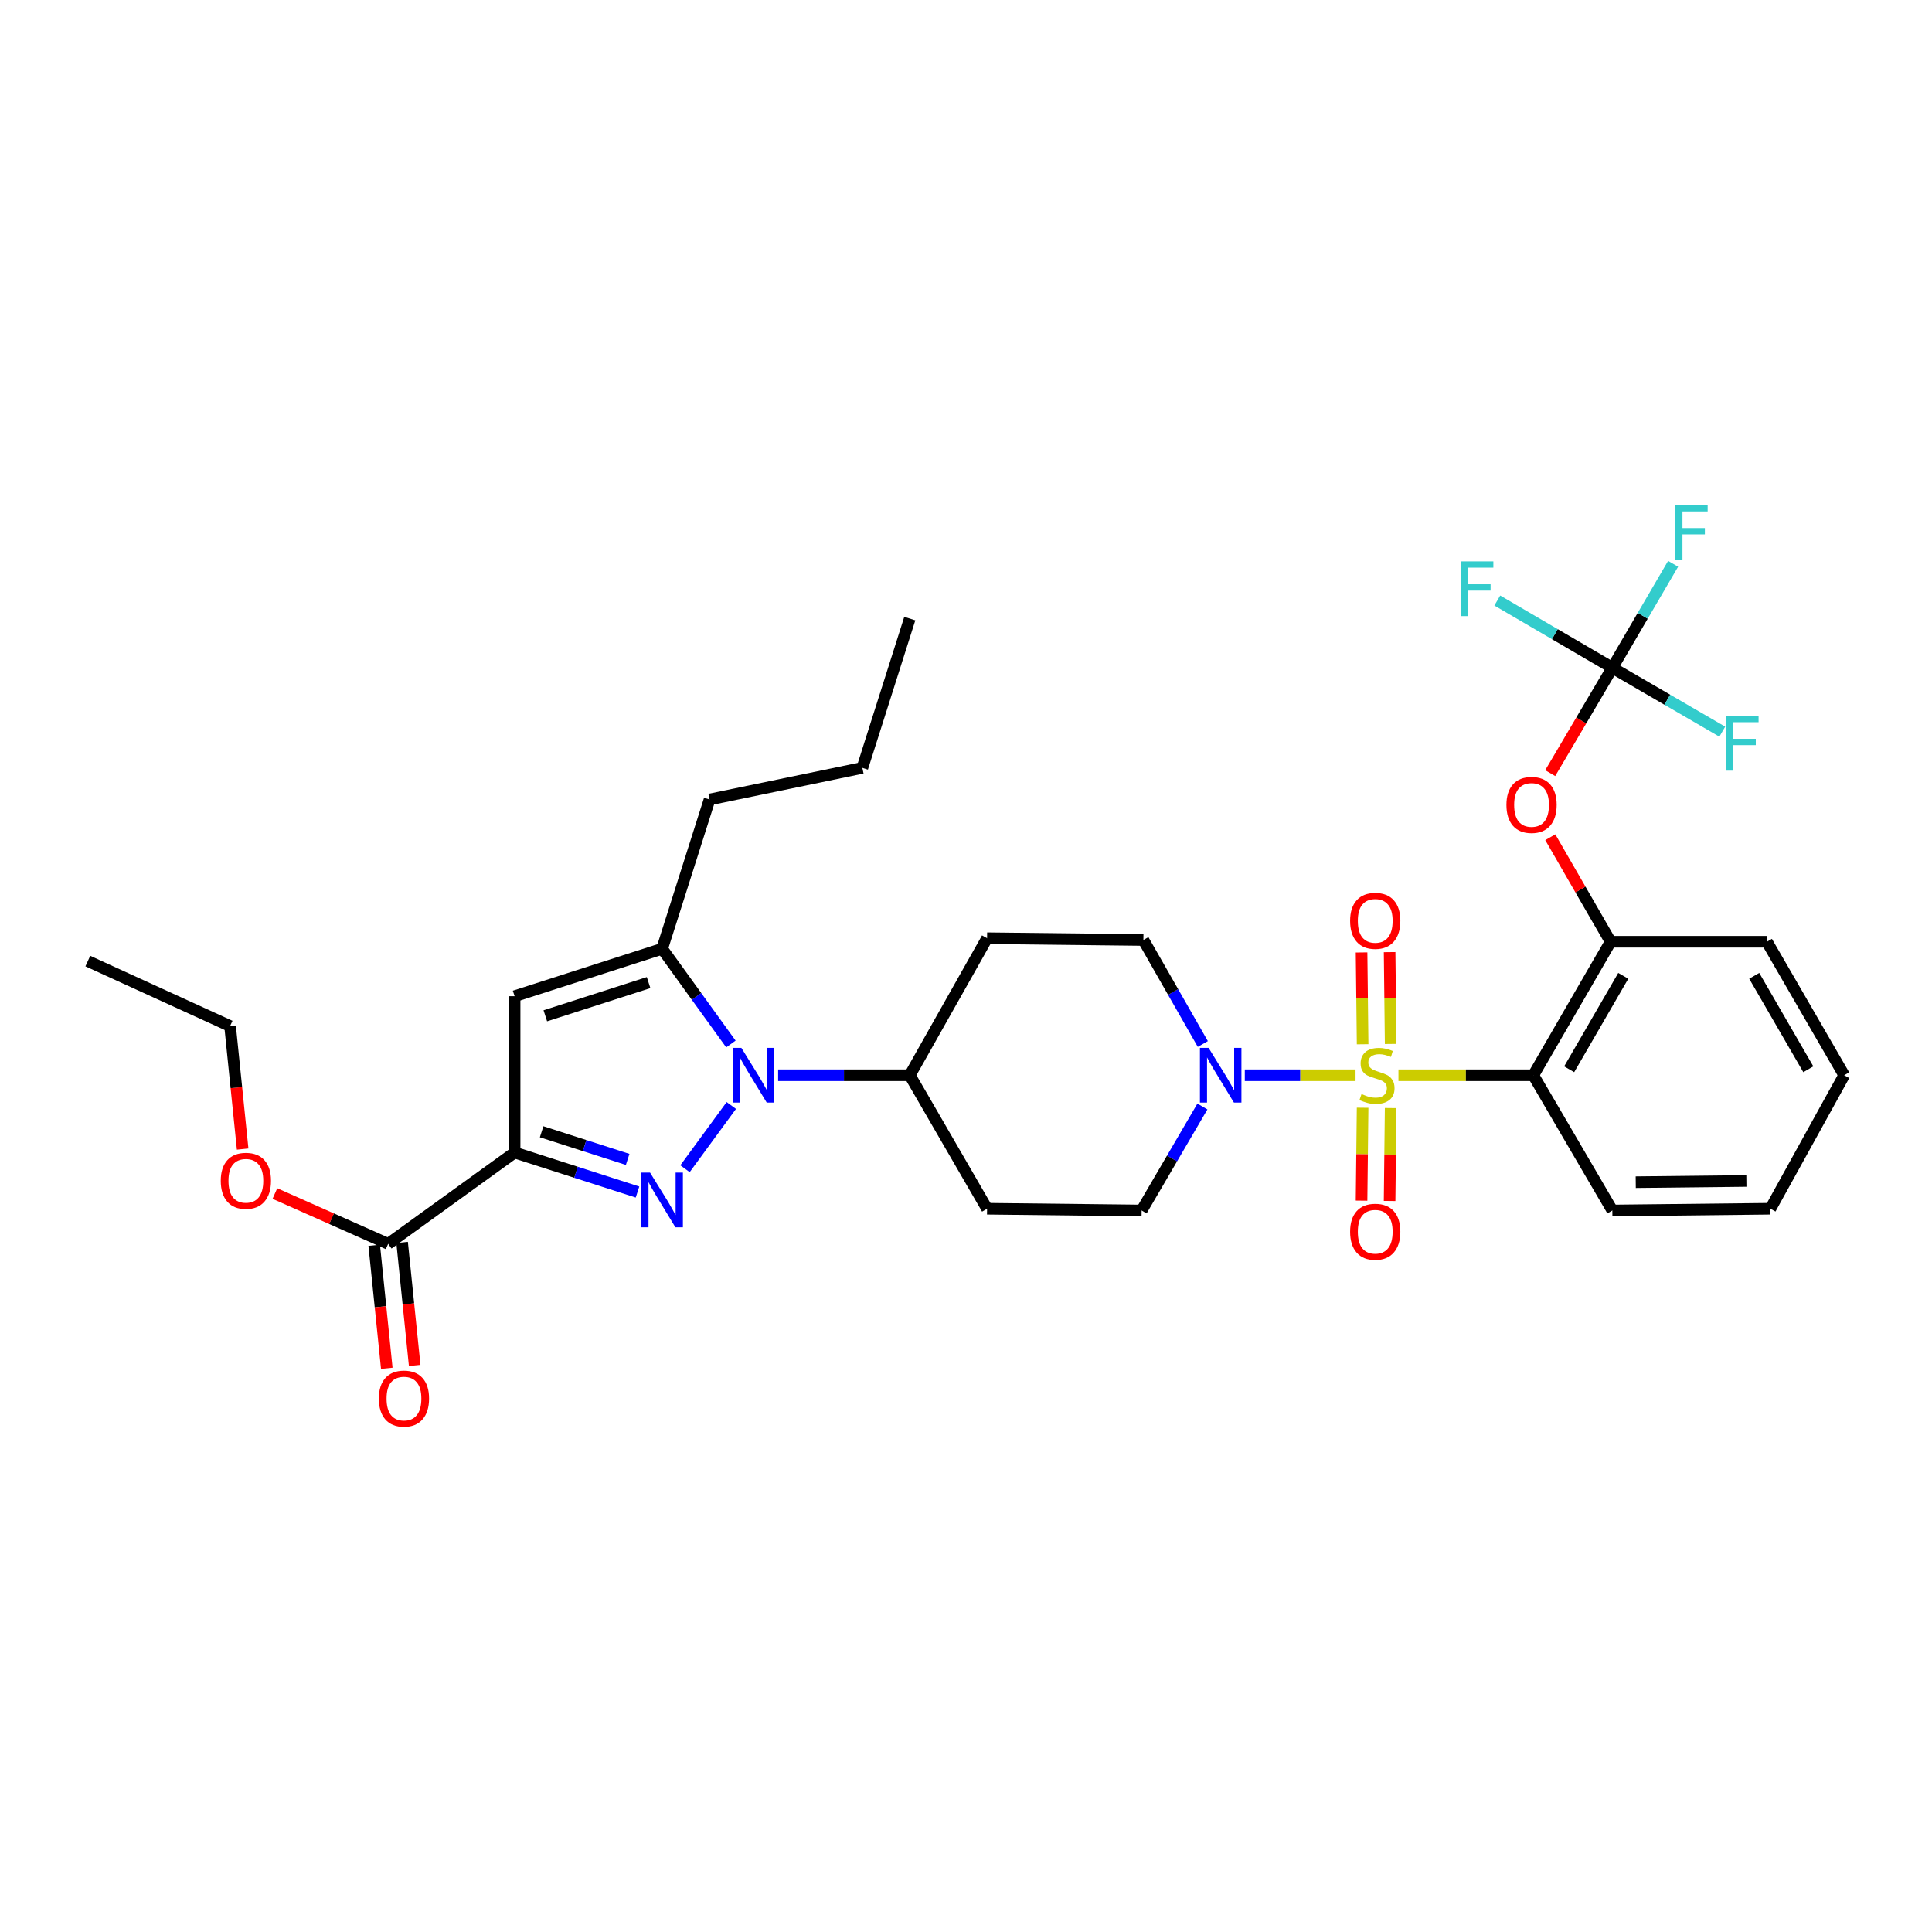 <?xml version='1.0' encoding='iso-8859-1'?>
<svg version='1.1' baseProfile='full'
              xmlns='http://www.w3.org/2000/svg'
                      xmlns:rdkit='http://www.rdkit.org/xml'
                      xmlns:xlink='http://www.w3.org/1999/xlink'
                  xml:space='preserve'
width='1000px' height='1000px' viewBox='0 0 1000 1000'>
<!-- END OF HEADER -->
<rect style='opacity:1.0;fill:#FFFFFF;stroke:none' width='1000' height='1000' x='0' y='0'> </rect>
<path class='bond-0' d='M 705.283,573.364 L 705.012,597.41' style='fill:none;fill-rule:evenodd;stroke:#CCCC00;stroke-width:6px;stroke-linecap:butt;stroke-linejoin:miter;stroke-opacity:1' />
<path class='bond-0' d='M 705.012,597.41 L 704.742,621.457' style='fill:none;fill-rule:evenodd;stroke:#FF0000;stroke-width:6px;stroke-linecap:butt;stroke-linejoin:miter;stroke-opacity:1' />
<path class='bond-0' d='M 719.797,573.527 L 719.526,597.574' style='fill:none;fill-rule:evenodd;stroke:#CCCC00;stroke-width:6px;stroke-linecap:butt;stroke-linejoin:miter;stroke-opacity:1' />
<path class='bond-0' d='M 719.526,597.574 L 719.255,621.621' style='fill:none;fill-rule:evenodd;stroke:#FF0000;stroke-width:6px;stroke-linecap:butt;stroke-linejoin:miter;stroke-opacity:1' />
<path class='bond-1' d='M 719.803,540.34 L 719.533,516.579' style='fill:none;fill-rule:evenodd;stroke:#CCCC00;stroke-width:6px;stroke-linecap:butt;stroke-linejoin:miter;stroke-opacity:1' />
<path class='bond-1' d='M 719.533,516.579 L 719.262,492.819' style='fill:none;fill-rule:evenodd;stroke:#FF0000;stroke-width:6px;stroke-linecap:butt;stroke-linejoin:miter;stroke-opacity:1' />
<path class='bond-1' d='M 705.29,540.505 L 705.019,516.745' style='fill:none;fill-rule:evenodd;stroke:#CCCC00;stroke-width:6px;stroke-linecap:butt;stroke-linejoin:miter;stroke-opacity:1' />
<path class='bond-1' d='M 705.019,516.745 L 704.749,492.985' style='fill:none;fill-rule:evenodd;stroke:#FF0000;stroke-width:6px;stroke-linecap:butt;stroke-linejoin:miter;stroke-opacity:1' />
<path class='bond-2' d='M 701.628,556.542 L 672.967,556.542' style='fill:none;fill-rule:evenodd;stroke:#CCCC00;stroke-width:6px;stroke-linecap:butt;stroke-linejoin:miter;stroke-opacity:1' />
<path class='bond-2' d='M 672.967,556.542 L 644.307,556.542' style='fill:none;fill-rule:evenodd;stroke:#0000FF;stroke-width:6px;stroke-linecap:butt;stroke-linejoin:miter;stroke-opacity:1' />
<path class='bond-3' d='M 723.833,556.542 L 758.736,556.542' style='fill:none;fill-rule:evenodd;stroke:#CCCC00;stroke-width:6px;stroke-linecap:butt;stroke-linejoin:miter;stroke-opacity:1' />
<path class='bond-3' d='M 758.736,556.542 L 793.639,556.542' style='fill:none;fill-rule:evenodd;stroke:#000000;stroke-width:6px;stroke-linecap:butt;stroke-linejoin:miter;stroke-opacity:1' />
<path class='bond-4' d='M 622.578,540.367 L 607.198,513.455' style='fill:none;fill-rule:evenodd;stroke:#0000FF;stroke-width:6px;stroke-linecap:butt;stroke-linejoin:miter;stroke-opacity:1' />
<path class='bond-4' d='M 607.198,513.455 L 591.819,486.544' style='fill:none;fill-rule:evenodd;stroke:#000000;stroke-width:6px;stroke-linecap:butt;stroke-linejoin:miter;stroke-opacity:1' />
<path class='bond-5' d='M 622.361,572.73 L 606.634,599.639' style='fill:none;fill-rule:evenodd;stroke:#0000FF;stroke-width:6px;stroke-linecap:butt;stroke-linejoin:miter;stroke-opacity:1' />
<path class='bond-5' d='M 606.634,599.639 L 590.907,626.549' style='fill:none;fill-rule:evenodd;stroke:#000000;stroke-width:6px;stroke-linecap:butt;stroke-linejoin:miter;stroke-opacity:1' />
<path class='bond-6' d='M 793.639,556.542 L 833.642,487.455' style='fill:none;fill-rule:evenodd;stroke:#000000;stroke-width:6px;stroke-linecap:butt;stroke-linejoin:miter;stroke-opacity:1' />
<path class='bond-6' d='M 812.2,553.452 L 840.202,505.091' style='fill:none;fill-rule:evenodd;stroke:#000000;stroke-width:6px;stroke-linecap:butt;stroke-linejoin:miter;stroke-opacity:1' />
<path class='bond-7' d='M 793.639,556.542 L 834.545,626.549' style='fill:none;fill-rule:evenodd;stroke:#000000;stroke-width:6px;stroke-linecap:butt;stroke-linejoin:miter;stroke-opacity:1' />
<path class='bond-8' d='M 266.361,596.545 L 298.169,606.769' style='fill:none;fill-rule:evenodd;stroke:#000000;stroke-width:6px;stroke-linecap:butt;stroke-linejoin:miter;stroke-opacity:1' />
<path class='bond-8' d='M 298.169,606.769 L 329.977,616.994' style='fill:none;fill-rule:evenodd;stroke:#0000FF;stroke-width:6px;stroke-linecap:butt;stroke-linejoin:miter;stroke-opacity:1' />
<path class='bond-8' d='M 280.345,585.795 L 302.611,592.952' style='fill:none;fill-rule:evenodd;stroke:#000000;stroke-width:6px;stroke-linecap:butt;stroke-linejoin:miter;stroke-opacity:1' />
<path class='bond-8' d='M 302.611,592.952 L 324.876,600.108' style='fill:none;fill-rule:evenodd;stroke:#0000FF;stroke-width:6px;stroke-linecap:butt;stroke-linejoin:miter;stroke-opacity:1' />
<path class='bond-9' d='M 266.361,596.545 L 266.361,515.636' style='fill:none;fill-rule:evenodd;stroke:#000000;stroke-width:6px;stroke-linecap:butt;stroke-linejoin:miter;stroke-opacity:1' />
<path class='bond-10' d='M 266.361,596.545 L 200.91,643.821' style='fill:none;fill-rule:evenodd;stroke:#000000;stroke-width:6px;stroke-linecap:butt;stroke-linejoin:miter;stroke-opacity:1' />
<path class='bond-11' d='M 354.558,604.93 L 378.529,572.202' style='fill:none;fill-rule:evenodd;stroke:#0000FF;stroke-width:6px;stroke-linecap:butt;stroke-linejoin:miter;stroke-opacity:1' />
<path class='bond-12' d='M 378.312,540.364 L 360.517,515.728' style='fill:none;fill-rule:evenodd;stroke:#0000FF;stroke-width:6px;stroke-linecap:butt;stroke-linejoin:miter;stroke-opacity:1' />
<path class='bond-12' d='M 360.517,515.728 L 342.722,491.091' style='fill:none;fill-rule:evenodd;stroke:#000000;stroke-width:6px;stroke-linecap:butt;stroke-linejoin:miter;stroke-opacity:1' />
<path class='bond-13' d='M 402.761,556.542 L 436.834,556.542' style='fill:none;fill-rule:evenodd;stroke:#0000FF;stroke-width:6px;stroke-linecap:butt;stroke-linejoin:miter;stroke-opacity:1' />
<path class='bond-13' d='M 436.834,556.542 L 470.907,556.542' style='fill:none;fill-rule:evenodd;stroke:#000000;stroke-width:6px;stroke-linecap:butt;stroke-linejoin:miter;stroke-opacity:1' />
<path class='bond-14' d='M 342.722,491.091 L 266.361,515.636' style='fill:none;fill-rule:evenodd;stroke:#000000;stroke-width:6px;stroke-linecap:butt;stroke-linejoin:miter;stroke-opacity:1' />
<path class='bond-14' d='M 335.71,508.591 L 282.257,525.773' style='fill:none;fill-rule:evenodd;stroke:#000000;stroke-width:6px;stroke-linecap:butt;stroke-linejoin:miter;stroke-opacity:1' />
<path class='bond-15' d='M 342.722,491.091 L 367.275,413.819' style='fill:none;fill-rule:evenodd;stroke:#000000;stroke-width:6px;stroke-linecap:butt;stroke-linejoin:miter;stroke-opacity:1' />
<path class='bond-16' d='M 470.907,556.542 L 510.91,625.638' style='fill:none;fill-rule:evenodd;stroke:#000000;stroke-width:6px;stroke-linecap:butt;stroke-linejoin:miter;stroke-opacity:1' />
<path class='bond-17' d='M 470.907,556.542 L 510.91,485.632' style='fill:none;fill-rule:evenodd;stroke:#000000;stroke-width:6px;stroke-linecap:butt;stroke-linejoin:miter;stroke-opacity:1' />
<path class='bond-18' d='M 510.91,625.638 L 590.907,626.549' style='fill:none;fill-rule:evenodd;stroke:#000000;stroke-width:6px;stroke-linecap:butt;stroke-linejoin:miter;stroke-opacity:1' />
<path class='bond-19' d='M 591.819,486.544 L 510.91,485.632' style='fill:none;fill-rule:evenodd;stroke:#000000;stroke-width:6px;stroke-linecap:butt;stroke-linejoin:miter;stroke-opacity:1' />
<path class='bond-20' d='M 367.275,413.819 L 446.362,397.45' style='fill:none;fill-rule:evenodd;stroke:#000000;stroke-width:6px;stroke-linecap:butt;stroke-linejoin:miter;stroke-opacity:1' />
<path class='bond-21' d='M 446.362,397.45 L 470.907,320.178' style='fill:none;fill-rule:evenodd;stroke:#000000;stroke-width:6px;stroke-linecap:butt;stroke-linejoin:miter;stroke-opacity:1' />
<path class='bond-22' d='M 200.91,643.821 L 171.596,630.793' style='fill:none;fill-rule:evenodd;stroke:#000000;stroke-width:6px;stroke-linecap:butt;stroke-linejoin:miter;stroke-opacity:1' />
<path class='bond-22' d='M 171.596,630.793 L 142.281,617.765' style='fill:none;fill-rule:evenodd;stroke:#FF0000;stroke-width:6px;stroke-linecap:butt;stroke-linejoin:miter;stroke-opacity:1' />
<path class='bond-23' d='M 193.691,644.559 L 196.944,676.393' style='fill:none;fill-rule:evenodd;stroke:#000000;stroke-width:6px;stroke-linecap:butt;stroke-linejoin:miter;stroke-opacity:1' />
<path class='bond-23' d='M 196.944,676.393 L 200.198,708.226' style='fill:none;fill-rule:evenodd;stroke:#FF0000;stroke-width:6px;stroke-linecap:butt;stroke-linejoin:miter;stroke-opacity:1' />
<path class='bond-23' d='M 208.13,643.083 L 211.383,674.917' style='fill:none;fill-rule:evenodd;stroke:#000000;stroke-width:6px;stroke-linecap:butt;stroke-linejoin:miter;stroke-opacity:1' />
<path class='bond-23' d='M 211.383,674.917 L 214.637,706.751' style='fill:none;fill-rule:evenodd;stroke:#FF0000;stroke-width:6px;stroke-linecap:butt;stroke-linejoin:miter;stroke-opacity:1' />
<path class='bond-24' d='M 125.597,594.761 L 122.344,562.928' style='fill:none;fill-rule:evenodd;stroke:#FF0000;stroke-width:6px;stroke-linecap:butt;stroke-linejoin:miter;stroke-opacity:1' />
<path class='bond-24' d='M 122.344,562.928 L 119.09,531.094' style='fill:none;fill-rule:evenodd;stroke:#000000;stroke-width:6px;stroke-linecap:butt;stroke-linejoin:miter;stroke-opacity:1' />
<path class='bond-25' d='M 119.09,531.094 L 45.455,497.453' style='fill:none;fill-rule:evenodd;stroke:#000000;stroke-width:6px;stroke-linecap:butt;stroke-linejoin:miter;stroke-opacity:1' />
<path class='bond-26' d='M 833.642,487.455 L 818.033,460.403' style='fill:none;fill-rule:evenodd;stroke:#000000;stroke-width:6px;stroke-linecap:butt;stroke-linejoin:miter;stroke-opacity:1' />
<path class='bond-26' d='M 818.033,460.403 L 802.425,433.351' style='fill:none;fill-rule:evenodd;stroke:#FF0000;stroke-width:6px;stroke-linecap:butt;stroke-linejoin:miter;stroke-opacity:1' />
<path class='bond-27' d='M 833.642,487.455 L 914.551,487.455' style='fill:none;fill-rule:evenodd;stroke:#000000;stroke-width:6px;stroke-linecap:butt;stroke-linejoin:miter;stroke-opacity:1' />
<path class='bond-28' d='M 834.545,626.549 L 916.365,625.638' style='fill:none;fill-rule:evenodd;stroke:#000000;stroke-width:6px;stroke-linecap:butt;stroke-linejoin:miter;stroke-opacity:1' />
<path class='bond-28' d='M 846.656,611.899 L 903.93,611.262' style='fill:none;fill-rule:evenodd;stroke:#000000;stroke-width:6px;stroke-linecap:butt;stroke-linejoin:miter;stroke-opacity:1' />
<path class='bond-29' d='M 802.386,400.167 L 818.466,372.901' style='fill:none;fill-rule:evenodd;stroke:#FF0000;stroke-width:6px;stroke-linecap:butt;stroke-linejoin:miter;stroke-opacity:1' />
<path class='bond-29' d='M 818.466,372.901 L 834.545,345.635' style='fill:none;fill-rule:evenodd;stroke:#000000;stroke-width:6px;stroke-linecap:butt;stroke-linejoin:miter;stroke-opacity:1' />
<path class='bond-30' d='M 914.551,487.455 L 954.545,556.542' style='fill:none;fill-rule:evenodd;stroke:#000000;stroke-width:6px;stroke-linecap:butt;stroke-linejoin:miter;stroke-opacity:1' />
<path class='bond-30' d='M 907.989,505.09 L 935.985,553.451' style='fill:none;fill-rule:evenodd;stroke:#000000;stroke-width:6px;stroke-linecap:butt;stroke-linejoin:miter;stroke-opacity:1' />
<path class='bond-31' d='M 916.365,625.638 L 954.545,556.542' style='fill:none;fill-rule:evenodd;stroke:#000000;stroke-width:6px;stroke-linecap:butt;stroke-linejoin:miter;stroke-opacity:1' />
<path class='bond-32' d='M 834.545,345.635 L 850.271,318.729' style='fill:none;fill-rule:evenodd;stroke:#000000;stroke-width:6px;stroke-linecap:butt;stroke-linejoin:miter;stroke-opacity:1' />
<path class='bond-32' d='M 850.271,318.729 L 865.998,291.823' style='fill:none;fill-rule:evenodd;stroke:#33CCCC;stroke-width:6px;stroke-linecap:butt;stroke-linejoin:miter;stroke-opacity:1' />
<path class='bond-33' d='M 834.545,345.635 L 862.999,362.169' style='fill:none;fill-rule:evenodd;stroke:#000000;stroke-width:6px;stroke-linecap:butt;stroke-linejoin:miter;stroke-opacity:1' />
<path class='bond-33' d='M 862.999,362.169 L 891.453,378.703' style='fill:none;fill-rule:evenodd;stroke:#33CCCC;stroke-width:6px;stroke-linecap:butt;stroke-linejoin:miter;stroke-opacity:1' />
<path class='bond-34' d='M 834.545,345.635 L 804.769,328.234' style='fill:none;fill-rule:evenodd;stroke:#000000;stroke-width:6px;stroke-linecap:butt;stroke-linejoin:miter;stroke-opacity:1' />
<path class='bond-34' d='M 804.769,328.234 L 774.993,310.833' style='fill:none;fill-rule:evenodd;stroke:#33CCCC;stroke-width:6px;stroke-linecap:butt;stroke-linejoin:miter;stroke-opacity:1' />
<path  class='atom-0' d='M 704.73 566.262
Q 705.05 566.382, 706.37 566.942
Q 707.69 567.502, 709.13 567.862
Q 710.61 568.182, 712.05 568.182
Q 714.73 568.182, 716.29 566.902
Q 717.85 565.582, 717.85 563.302
Q 717.85 561.742, 717.05 560.782
Q 716.29 559.822, 715.09 559.302
Q 713.89 558.782, 711.89 558.182
Q 709.37 557.422, 707.85 556.702
Q 706.37 555.982, 705.29 554.462
Q 704.25 552.942, 704.25 550.382
Q 704.25 546.822, 706.65 544.622
Q 709.09 542.422, 713.89 542.422
Q 717.17 542.422, 720.89 543.982
L 719.97 547.062
Q 716.57 545.662, 714.01 545.662
Q 711.25 545.662, 709.73 546.822
Q 708.21 547.942, 708.25 549.902
Q 708.25 551.422, 709.01 552.342
Q 709.81 553.262, 710.93 553.782
Q 712.09 554.302, 714.01 554.902
Q 716.57 555.702, 718.09 556.502
Q 719.61 557.302, 720.69 558.942
Q 721.81 560.542, 721.81 563.302
Q 721.81 567.222, 719.17 569.342
Q 716.57 571.422, 712.21 571.422
Q 709.69 571.422, 707.77 570.862
Q 705.89 570.342, 703.65 569.422
L 704.73 566.262
' fill='#CCCC00'/>
<path  class='atom-1' d='M 698.819 637.539
Q 698.819 630.739, 702.179 626.939
Q 705.539 623.139, 711.819 623.139
Q 718.099 623.139, 721.459 626.939
Q 724.819 630.739, 724.819 637.539
Q 724.819 644.419, 721.419 648.339
Q 718.019 652.219, 711.819 652.219
Q 705.579 652.219, 702.179 648.339
Q 698.819 644.459, 698.819 637.539
M 711.819 649.019
Q 716.139 649.019, 718.459 646.139
Q 720.819 643.219, 720.819 637.539
Q 720.819 631.979, 718.459 629.179
Q 716.139 626.339, 711.819 626.339
Q 707.499 626.339, 705.139 629.139
Q 702.819 631.939, 702.819 637.539
Q 702.819 643.259, 705.139 646.139
Q 707.499 649.019, 711.819 649.019
' fill='#FF0000'/>
<path  class='atom-2' d='M 698.819 476.625
Q 698.819 469.825, 702.179 466.025
Q 705.539 462.225, 711.819 462.225
Q 718.099 462.225, 721.459 466.025
Q 724.819 469.825, 724.819 476.625
Q 724.819 483.505, 721.419 487.425
Q 718.019 491.305, 711.819 491.305
Q 705.579 491.305, 702.179 487.425
Q 698.819 483.545, 698.819 476.625
M 711.819 488.105
Q 716.139 488.105, 718.459 485.225
Q 720.819 482.305, 720.819 476.625
Q 720.819 471.065, 718.459 468.265
Q 716.139 465.425, 711.819 465.425
Q 707.499 465.425, 705.139 468.225
Q 702.819 471.025, 702.819 476.625
Q 702.819 482.345, 705.139 485.225
Q 707.499 488.105, 711.819 488.105
' fill='#FF0000'/>
<path  class='atom-3' d='M 625.561 542.382
L 634.841 557.382
Q 635.761 558.862, 637.241 561.542
Q 638.721 564.222, 638.801 564.382
L 638.801 542.382
L 642.561 542.382
L 642.561 570.702
L 638.681 570.702
L 628.721 554.302
Q 627.561 552.382, 626.321 550.182
Q 625.121 547.982, 624.761 547.302
L 624.761 570.702
L 621.081 570.702
L 621.081 542.382
L 625.561 542.382
' fill='#0000FF'/>
<path  class='atom-6' d='M 336.462 606.93
L 345.742 621.93
Q 346.662 623.41, 348.142 626.09
Q 349.622 628.77, 349.702 628.93
L 349.702 606.93
L 353.462 606.93
L 353.462 635.25
L 349.582 635.25
L 339.622 618.85
Q 338.462 616.93, 337.222 614.73
Q 336.022 612.53, 335.662 611.85
L 335.662 635.25
L 331.982 635.25
L 331.982 606.93
L 336.462 606.93
' fill='#0000FF'/>
<path  class='atom-7' d='M 383.738 542.382
L 393.018 557.382
Q 393.938 558.862, 395.418 561.542
Q 396.898 564.222, 396.978 564.382
L 396.978 542.382
L 400.738 542.382
L 400.738 570.702
L 396.858 570.702
L 386.898 554.302
Q 385.738 552.382, 384.498 550.182
Q 383.298 547.982, 382.938 547.302
L 382.938 570.702
L 379.258 570.702
L 379.258 542.382
L 383.738 542.382
' fill='#0000FF'/>
<path  class='atom-19' d='M 114.266 611.172
Q 114.266 604.372, 117.626 600.572
Q 120.986 596.772, 127.266 596.772
Q 133.546 596.772, 136.906 600.572
Q 140.266 604.372, 140.266 611.172
Q 140.266 618.052, 136.866 621.972
Q 133.466 625.852, 127.266 625.852
Q 121.026 625.852, 117.626 621.972
Q 114.266 618.092, 114.266 611.172
M 127.266 622.652
Q 131.586 622.652, 133.906 619.772
Q 136.266 616.852, 136.266 611.172
Q 136.266 605.612, 133.906 602.812
Q 131.586 599.972, 127.266 599.972
Q 122.946 599.972, 120.586 602.772
Q 118.266 605.572, 118.266 611.172
Q 118.266 616.892, 120.586 619.772
Q 122.946 622.652, 127.266 622.652
' fill='#FF0000'/>
<path  class='atom-20' d='M 196.086 723.899
Q 196.086 717.099, 199.446 713.299
Q 202.806 709.499, 209.086 709.499
Q 215.366 709.499, 218.726 713.299
Q 222.086 717.099, 222.086 723.899
Q 222.086 730.779, 218.686 734.699
Q 215.286 738.579, 209.086 738.579
Q 202.846 738.579, 199.446 734.699
Q 196.086 730.819, 196.086 723.899
M 209.086 735.379
Q 213.406 735.379, 215.726 732.499
Q 218.086 729.579, 218.086 723.899
Q 218.086 718.339, 215.726 715.539
Q 213.406 712.699, 209.086 712.699
Q 204.766 712.699, 202.406 715.499
Q 200.086 718.299, 200.086 723.899
Q 200.086 729.619, 202.406 732.499
Q 204.766 735.379, 209.086 735.379
' fill='#FF0000'/>
<path  class='atom-25' d='M 779.728 416.625
Q 779.728 409.825, 783.088 406.025
Q 786.448 402.225, 792.728 402.225
Q 799.008 402.225, 802.368 406.025
Q 805.728 409.825, 805.728 416.625
Q 805.728 423.505, 802.328 427.425
Q 798.928 431.305, 792.728 431.305
Q 786.488 431.305, 783.088 427.425
Q 779.728 423.545, 779.728 416.625
M 792.728 428.105
Q 797.048 428.105, 799.368 425.225
Q 801.728 422.305, 801.728 416.625
Q 801.728 411.065, 799.368 408.265
Q 797.048 405.425, 792.728 405.425
Q 788.408 405.425, 786.048 408.225
Q 783.728 411.025, 783.728 416.625
Q 783.728 422.345, 786.048 425.225
Q 788.408 428.105, 792.728 428.105
' fill='#FF0000'/>
<path  class='atom-30' d='M 867.039 261.476
L 883.879 261.476
L 883.879 264.716
L 870.839 264.716
L 870.839 273.316
L 882.439 273.316
L 882.439 276.596
L 870.839 276.596
L 870.839 289.796
L 867.039 289.796
L 867.039 261.476
' fill='#33CCCC'/>
<path  class='atom-31' d='M 893.398 370.566
L 910.238 370.566
L 910.238 373.806
L 897.198 373.806
L 897.198 382.406
L 908.798 382.406
L 908.798 385.686
L 897.198 385.686
L 897.198 398.886
L 893.398 398.886
L 893.398 370.566
' fill='#33CCCC'/>
<path  class='atom-32' d='M 756.126 290.569
L 772.966 290.569
L 772.966 293.809
L 759.926 293.809
L 759.926 302.409
L 771.526 302.409
L 771.526 305.689
L 759.926 305.689
L 759.926 318.889
L 756.126 318.889
L 756.126 290.569
' fill='#33CCCC'/>
</svg>
